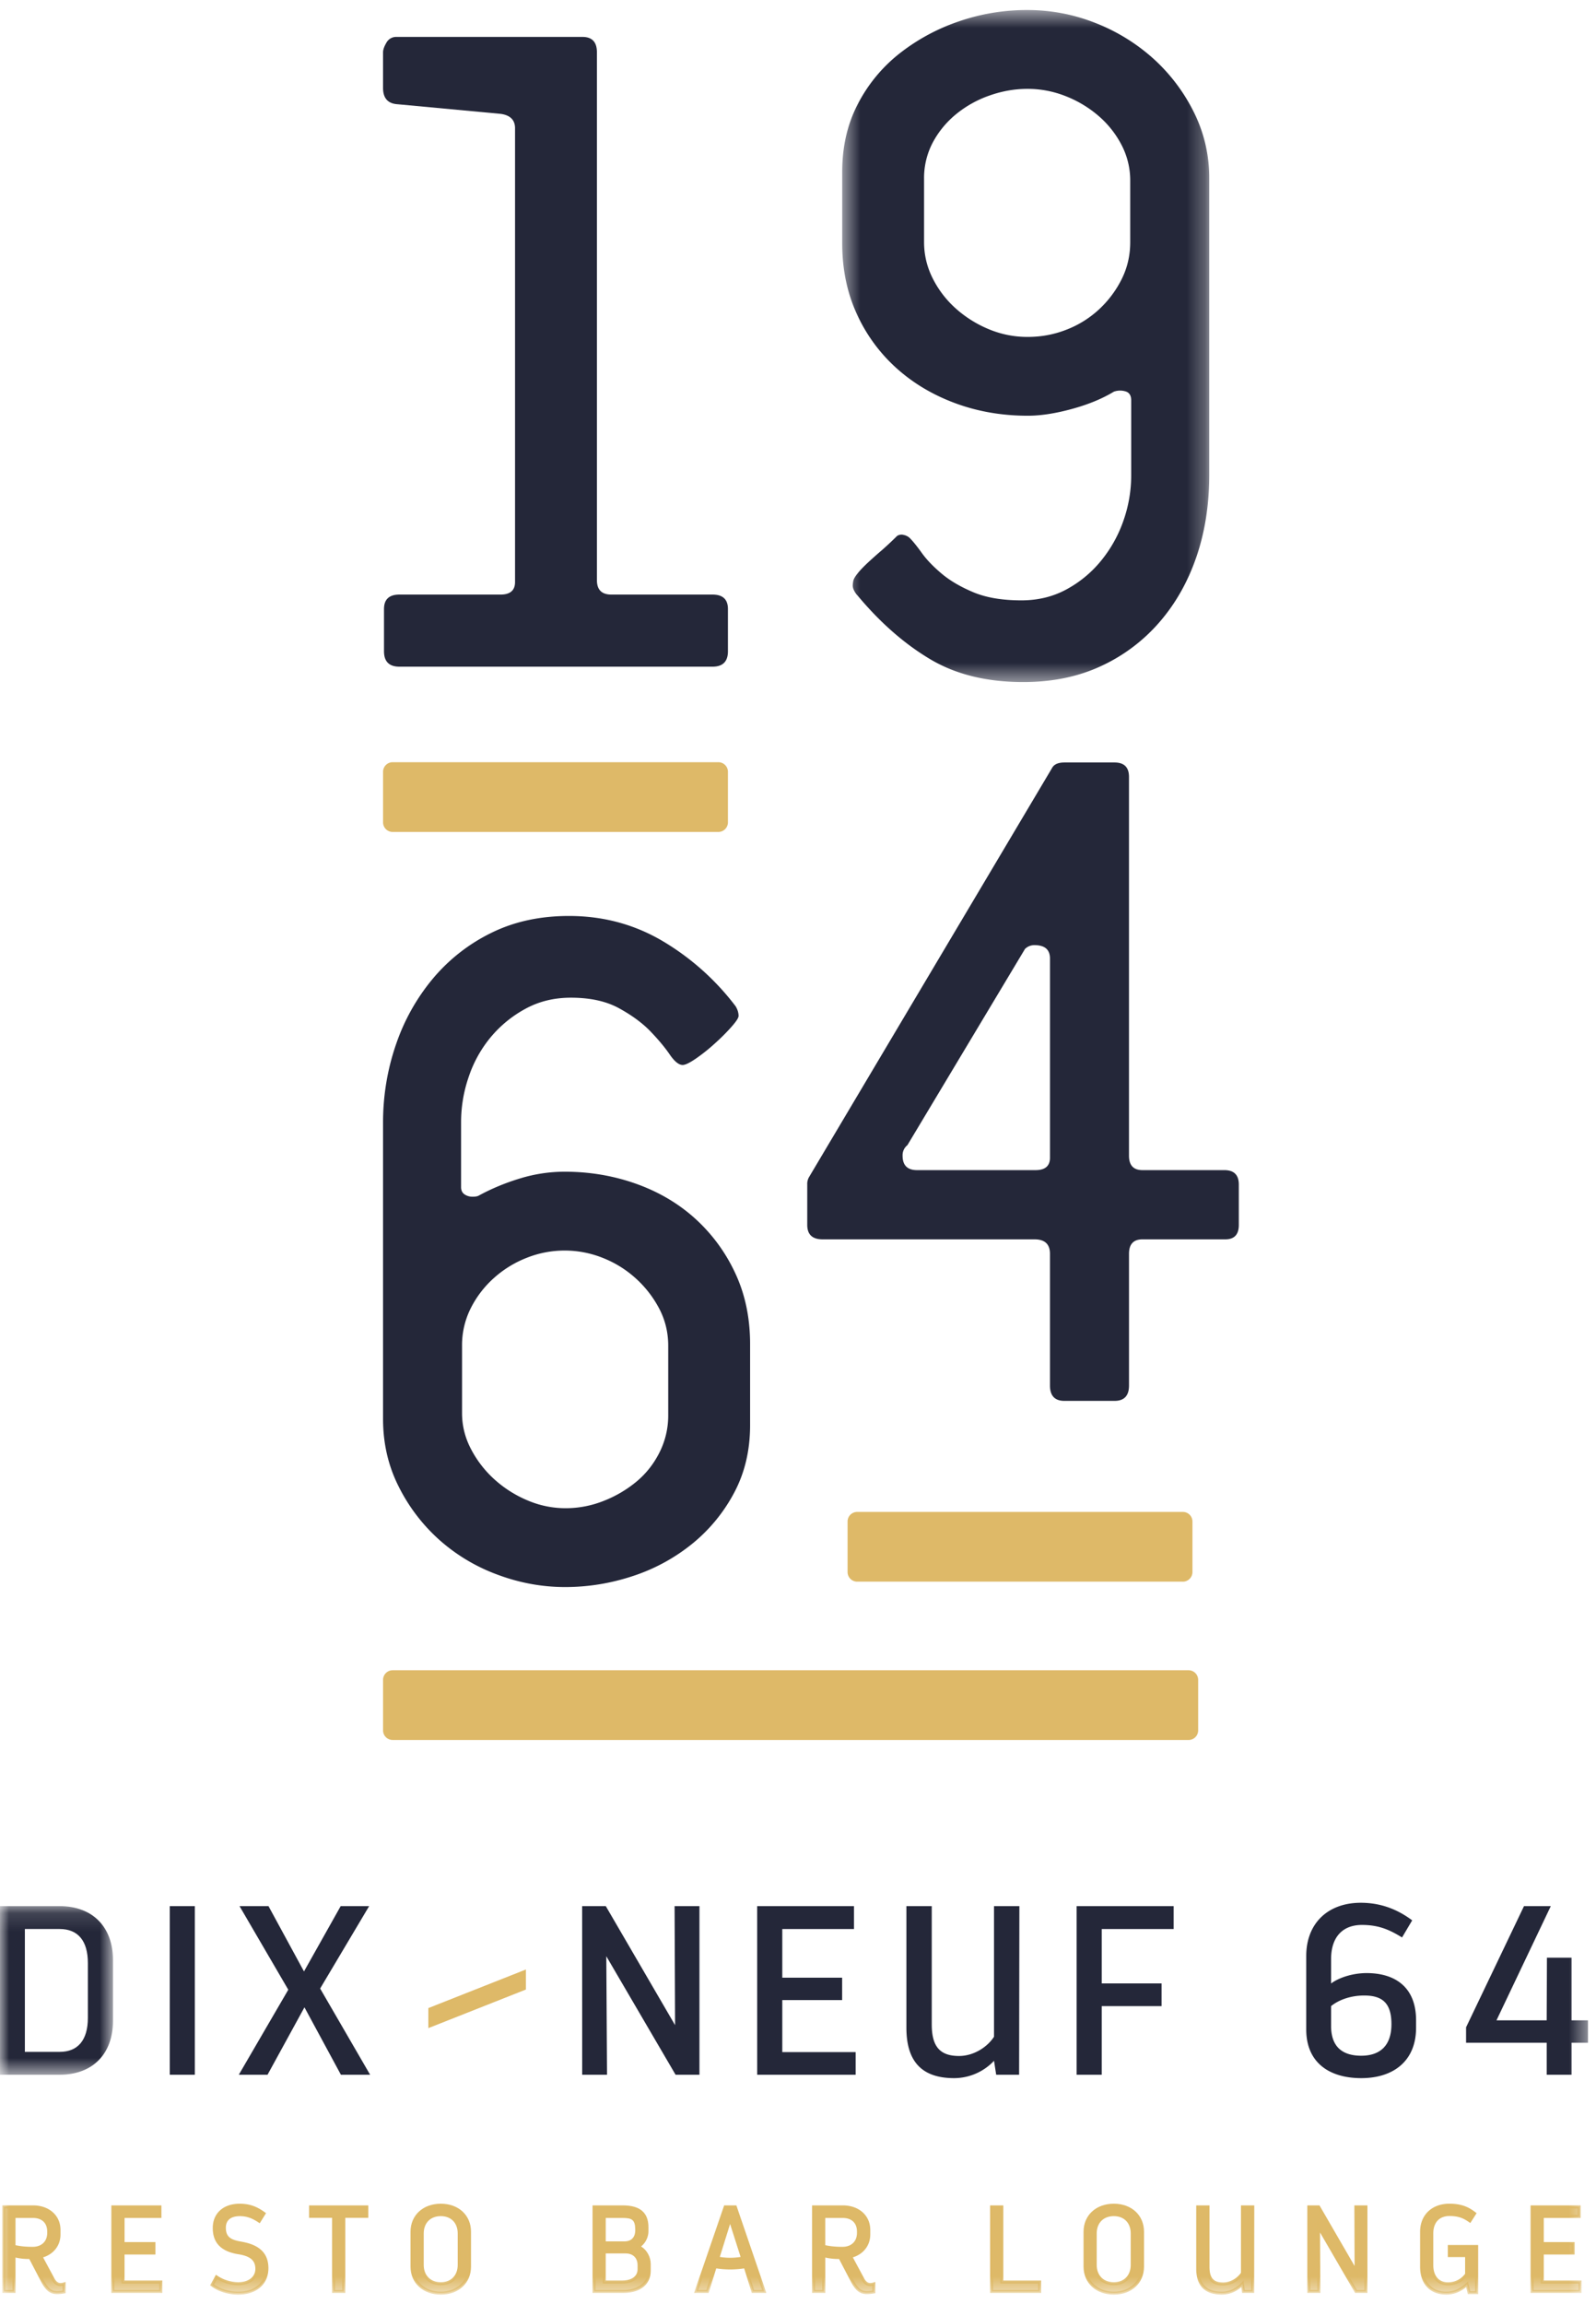 <svg width="88" height="127" xmlns="http://www.w3.org/2000/svg" xmlns:xlink="http://www.w3.org/1999/xlink"><defs><path id="a" d="M.499.515h20.239v37.044H.498z"/><path id="c" d="M0 .12h6.23v9.295H0z"/><path id="e" d="M0 126.485h87.557V.552H0z"/></defs><g fill="none" fill-rule="evenodd"><path d="M32.913 31.98c0 .53.265.794.796.794h5.578c.566 0 .85.265.85.796v2.33c0 .566-.284.849-.85.849H22.023c-.566 0-.85-.283-.85-.849v-2.33c0-.53.284-.796.85-.796h5.578c.53 0 .797-.23.797-.689V7.071c0-.459-.266-.724-.797-.795l-5.684-.53c-.532-.035-.797-.335-.797-.901v-1.96c0-.142.061-.32.185-.53a.608.608 0 01.559-.32h10.252c.532 0 .797.284.797.85v29.094z" fill="#242739"/><g transform="translate(45.937 .038)"><mask id="b" fill="#fff"><use xlink:href="#a"/></mask><path d="M5.494 15.314c.32.633.746 1.187 1.28 1.663a6.39 6.39 0 001.816 1.134 5.5 5.5 0 002.134.423c.748 0 1.459-.132 2.135-.397a5.617 5.617 0 001.788-1.108 5.804 5.804 0 001.254-1.662c.32-.634.48-1.32.48-2.06V9.928a4.23 4.23 0 00-.48-1.979 5.372 5.372 0 00-1.281-1.61 6.282 6.282 0 00-1.814-1.083 5.696 5.696 0 00-2.082-.396c-.712 0-1.414.124-2.108.37a6.05 6.05 0 00-1.842 1.03c-.534.44-.96.959-1.28 1.557a4.19 4.19 0 00-.48 2.006v3.484c0 .705.16 1.374.48 2.007m14.535 15.347c-.472 1.38-1.155 2.583-2.047 3.609a9.538 9.538 0 01-3.222 2.414c-1.257.583-2.681.875-4.275.875-2.019 0-3.736-.422-5.153-1.272-1.417-.847-2.745-2.013-3.984-3.497a1.02 1.02 0 01-.186-.265.632.632 0 01-.08-.265c0-.07.008-.16.027-.265.017-.106.098-.247.24-.424.14-.176.335-.379.583-.61.248-.229.496-.45.745-.662.282-.247.566-.512.849-.795a.45.45 0 01.372-.053.68.68 0 01.319.16c.177.176.398.45.665.82.264.372.627.751 1.088 1.14.459.39 1.043.734 1.752 1.033.71.3 1.594.451 2.657.451.92 0 1.753-.203 2.497-.61a6.349 6.349 0 001.911-1.59 7.208 7.208 0 001.222-2.199 7.504 7.504 0 00.426-2.491V22.03c0-.282-.117-.45-.348-.503a1.012 1.012 0 00-.612.027c-.64.388-1.413.707-2.319.953-.907.248-1.714.371-2.425.371-1.42 0-2.754-.23-3.997-.69-1.243-.46-2.327-1.106-3.25-1.94a9.02 9.02 0 01-2.187-3C.764 16.079.5 14.787.5 13.37V9.44c0-1.382.282-2.621.85-3.72a8.515 8.515 0 012.283-2.788A11.01 11.01 0 016.9 1.152a11.488 11.488 0 013.799-.638c1.31 0 2.567.24 3.771.717a10.497 10.497 0 013.188 1.964 9.921 9.921 0 012.23 2.946 8.08 8.08 0 01.85 3.662v16.346c0 1.628-.237 3.132-.708 4.512" fill="#242739" mask="url(#b)"/></g><path d="M36.337 72.113a5.986 5.986 0 00-1.308-1.669 5.937 5.937 0 00-1.814-1.114 5.654 5.654 0 00-4.163 0 5.926 5.926 0 00-1.815 1.114 5.6 5.6 0 00-1.281 1.669 4.525 4.525 0 00-.48 2.067v3.71c0 .707.169 1.377.508 2.013a5.963 5.963 0 001.307 1.67 6.407 6.407 0 001.815 1.14 5.33 5.33 0 002.08.423 5.65 5.65 0 002.083-.397 6.59 6.59 0 001.814-1.06c.534-.442.96-.98 1.28-1.617a4.52 4.52 0 00.481-2.066V74.18c0-.743-.17-1.432-.507-2.067M21.828 57.592a11.334 11.334 0 012.047-3.657 9.838 9.838 0 013.222-2.517c1.257-.619 2.682-.928 4.275-.928 1.877 0 3.594.46 5.154 1.378a14.001 14.001 0 014.037 3.603c.106.178.16.354.16.53 0 .106-.133.31-.4.61-.265.3-.575.61-.93.927a9.881 9.881 0 01-1.035.822c-.337.23-.576.344-.717.344-.212 0-.451-.193-.717-.582-.266-.389-.62-.813-1.062-1.273-.443-.458-1.019-.882-1.728-1.271-.708-.389-1.592-.583-2.655-.583-.92 0-1.752.201-2.497.606a6.54 6.54 0 00-1.911 1.555 6.77 6.77 0 00-1.222 2.187 7.639 7.639 0 00-.426 2.503v3.589c0 .178.061.31.186.398a.766.766 0 00.454.132c.14 0 .249-.017.32-.053.71-.389 1.474-.706 2.291-.954a8.438 8.438 0 012.452-.371c1.386 0 2.7.222 3.943.664 1.244.443 2.329 1.08 3.252 1.913a9.365 9.365 0 012.212 3.001c.551 1.169.826 2.479.826 3.931v4.462c0 1.38-.291 2.62-.876 3.719a9.117 9.117 0 01-2.31 2.815 10.259 10.259 0 01-3.268 1.78c-1.222.406-2.47.61-3.745.61s-2.523-.23-3.745-.689A9.988 9.988 0 0124.2 84.86a9.831 9.831 0 01-2.23-2.942c-.567-1.13-.85-2.366-.85-3.71V61.884c0-1.484.236-2.915.707-4.292m36.067-4.751c0-.495-.283-.742-.849-.742a.724.724 0 00-.531.212l-6.481 10.812a.708.708 0 00-.266.583c0 .53.266.794.797.794h6.534c.531 0 .796-.229.796-.688v-10.97zm9.67 15.475h-4.57c-.495 0-.743.265-.743.796v7.26c0 .566-.265.848-.797.848H58.69c-.53 0-.797-.282-.797-.848v-7.26c0-.53-.283-.796-.849-.796H45.36c-.568 0-.85-.265-.85-.795v-2.226a.75.75 0 01.106-.424L58 42.348c.107-.212.337-.318.69-.318h2.763c.532 0 .797.265.797.795v20.88c0 .53.248.795.744.795h4.515c.531 0 .797.266.797.795v2.226c0 .53-.248.795-.744.795z" fill="#242739"/><path d="M39.607 45.859H21.651a.53.53 0 01-.53-.53v-2.785a.53.53 0 01.53-.53h17.956a.53.53 0 01.53.53v2.785a.53.53 0 01-.53.53m25.612 41.325H47.263a.53.53 0 01-.53-.53V83.87a.53.53 0 01.53-.53h17.956a.53.53 0 01.53.53v2.785a.53.53 0 01-.53.53m.314 8.727H21.651a.53.53 0 01-.53-.53v-2.784a.53.53 0 01.53-.53h43.882a.53.53 0 01.531.53v2.785a.53.53 0 01-.53.53" fill="#DEB968"/><g transform="translate(0 104.95)"><mask id="d" fill="#fff"><use xlink:href="#c"/></mask><path d="M1.371 8.154h1.917c.998 0 1.557-.638 1.557-1.873V3.254c0-1.222-.546-1.873-1.557-1.873H1.371v6.773zM0 9.414V.12h3.288c1.823 0 2.941 1.156 2.941 2.962v3.373c0 1.806-1.118 2.96-2.941 2.96H0z" fill="#242739" mask="url(#d)"/></g><mask id="f" fill="#fff"><use xlink:href="#e"/></mask><path fill="#242739" mask="url(#f)" d="M9.36 114.365h1.383v-9.295H9.36zm10.994-9.295l-2.702 4.542 2.756 4.753h-1.611l-2.01-3.717-2.036 3.717h-1.584l2.728-4.687-2.688-4.608h1.597l1.957 3.6 2.023-3.6zm11.744 0h1.304l3.82 6.56-.027-6.56h1.371v9.295H37.25l-3.82-6.533.04 6.533H32.1zm9.651 0h5.338v1.262h-3.953v2.682h3.3v1.235h-3.3v2.868h4.046v1.248h-5.43zm13.059 7.197v-7.197h1.398l-.014 9.296h-1.264l-.12-.77a3.03 3.03 0 01-2.196.956c-1.783 0-2.635-.916-2.635-2.776v-6.706h1.398v6.52c0 1.222.452 1.74 1.504 1.74.838 0 1.583-.518 1.93-1.063m4.553-7.197h5.351v1.262h-3.966v3h3.3v1.249h-3.3v3.784h-1.385zm14.031 6.6c0 1.208.68 1.646 1.664 1.646.985 0 1.664-.504 1.664-1.739 0-1.156-.492-1.58-1.504-1.58-.719 0-1.384.226-1.824.584v1.089zm1.638-6.785c1.17 0 2.089.411 2.834.969l-.559.943c-.651-.399-1.25-.69-2.209-.69-1.078 0-1.704.676-1.704 1.885v1.341c.467-.345 1.238-.572 1.957-.572 1.57 0 2.729.77 2.729 2.603v.412c0 1.832-1.251 2.776-3.022 2.776-1.756 0-3.034-.85-3.034-2.683v-4.05c0-1.792 1.185-2.934 3.008-2.934zm5.805 6.865l3.194-6.68h1.477l-2.994 6.295h2.768l.014-3.453h1.357v3.453h.906v1.234h-.906v1.766h-1.37V112.6h-4.446z"/><path d="M.771 123.826v-1.65H1.82c.56 0 .867.339.867.831v.08c0 .473-.307.845-.88.845-.374 0-.695-.026-1.035-.106m2.156 1.804l-.674-1.252c.62-.146 1-.632 1-1.204v-.253c0-.719-.554-1.271-1.434-1.271H.21v4.659h.56v-1.977c.294.086.58.106.894.106l.667 1.278c.347.673.634.72 1.201.62v-.44c-.187.053-.42.08-.606-.266" fill="#DEB968" mask="url(#f)"/><path d="M.855 123.76c.289.062.578.09.951.09.484 0 .797-.3.797-.763v-.08c0-.469-.293-.748-.784-.748H.855v1.5zm.951.256c-.414 0-.73-.034-1.054-.109l-.064-.015v-1.8h1.13c.587 0 .951.351.951.915v.08c0 .555-.387.929-.963.929zm-1.118.206l.107.031c.308.09.6.102.87.102h.05l.691 1.323c.319.617.562.67 1.044.587v-.264c-.196.033-.42-.004-.596-.332l-.726-1.346.105-.025c.57-.134.937-.575.937-1.125v-.252c0-.7-.555-1.189-1.351-1.189H.295v4.494h.393v-2.004zm2.473 2.236c-.376 0-.625-.166-.903-.704l-.643-1.233a3.265 3.265 0 01-.76-.081v1.952H.129v-4.826h1.69c.893 0 1.517.557 1.517 1.355v.252c0 .595-.373 1.078-.96 1.258l.624 1.16c.16.296.34.274.51.226l.106-.03v.618l-.068.012a2.264 2.264 0 01-.387.041z" fill="#DEB967" mask="url(#f)"/><path fill="#DEB968" mask="url(#f)" d="M6.784 124.192h1.7v-.519h-1.7v-1.497h2.034v-.526H6.223v4.659h2.642v-.52H6.784z"/><path d="M6.307 126.226h2.476v-.354H6.7v-1.763h1.701v-.353h-1.7v-1.663h2.034v-.36H6.307v4.493zm2.642.166H6.14v-4.825H8.9v.691H6.868v1.332H8.57v.686H6.867v1.43H8.95v.686z" fill="#DEB967" mask="url(#f)"/><path d="M13.296 123.647c-.58-.1-.927-.266-.927-.852 0-.413.266-.72.854-.72.447 0 .76.154 1.074.36l.26-.42c-.368-.266-.754-.458-1.342-.458-.907 0-1.4.525-1.4 1.258 0 .905.587 1.244 1.347 1.364.628.1 1 .332 1 .885 0 .473-.38.819-1.04.819a2.22 2.22 0 01-1.187-.373l-.24.44c.307.239.827.452 1.44.452 1.035 0 1.582-.585 1.582-1.378 0-.972-.72-1.25-1.421-1.377" fill="#DEB968" mask="url(#f)"/><path d="M11.802 125.926c.347.247.84.393 1.334.393.924 0 1.498-.496 1.498-1.295 0-.927-.684-1.175-1.352-1.296-.615-.106-.996-.299-.996-.933 0-.502.35-.803.937-.803.447 0 .77.152 1.048.328l.175-.282a2.02 2.02 0 00-1.23-.399c-.813 0-1.318.451-1.318 1.176 0 .737.406 1.145 1.277 1.282.5.08 1.072.26 1.072.967 0 .54-.452.902-1.124.902-.503 0-.918-.194-1.157-.339l-.164.299zm1.334.56c-.558 0-1.115-.177-1.493-.472l-.055-.043.317-.58.075.05a2.15 2.15 0 001.143.359c.582 0 .957-.289.957-.736 0-.46-.278-.7-.93-.803-.954-.15-1.419-.624-1.419-1.446 0-.815.583-1.341 1.485-1.341.645 0 1.05.228 1.39.475l.063.044-.347.558-.071-.047c-.316-.207-.61-.345-1.028-.345-.497 0-.77.225-.77.636 0 .525.288.672.857.77.64.115 1.49.392 1.49 1.46 0 .887-.653 1.46-1.664 1.46z" fill="#DEB967" mask="url(#f)"/><path fill="#DEB968" mask="url(#f)" d="M17.127 122.169h1.267v4.14h.56v-4.14h1.268v-.52h-3.095z"/><path d="M18.478 126.226h.393v-4.14h1.268v-.354h-2.93v.354h1.269v4.14zm.56.166h-.727v-4.14h-1.268v-.685h3.263v.685h-1.268v4.14z" fill="#DEB967" mask="url(#f)"/><path d="M25.32 124.844c0 .679-.453 1.039-1.014 1.039-.566 0-1.027-.36-1.027-1.039v-1.73c0-.679.46-1.039 1.027-1.039.561 0 1.014.36 1.014 1.039v1.73zm-1.014-3.287c-.88 0-1.587.558-1.587 1.463v1.918c0 .905.706 1.464 1.587 1.464.874 0 1.581-.559 1.581-1.464v-1.918c0-.905-.707-1.463-1.58-1.463z" fill="#DEB968" mask="url(#f)"/><path d="M24.306 122.158c-.573 0-.943.375-.943.956v1.73c0 .581.37.956.943.956.566 0 .931-.375.931-.956v-1.73c0-.58-.365-.956-.93-.956m0 3.808c-.664 0-1.11-.451-1.11-1.122v-1.73c0-.67.446-1.122 1.11-1.122.656 0 1.096.451 1.096 1.122v1.73c0 .671-.44 1.122-1.097 1.122m0-4.326c-.886 0-1.504.568-1.504 1.38v1.917c0 .814.618 1.382 1.504 1.382.883 0 1.499-.568 1.499-1.382v-1.916c0-.813-.616-1.381-1.499-1.381m0 4.845c-.983 0-1.671-.636-1.671-1.548v-1.916c0-.911.688-1.547 1.671-1.547.98 0 1.665.636 1.665 1.547v1.916c0 .912-.684 1.548-1.665 1.548" fill="#DEB967" mask="url(#f)"/><path d="M35.237 125.09c0 .407-.335.7-.928.7h-.994v-1.657h1.18c.454 0 .742.28.742.725v.233zm-1.922-2.914h1.014c.54 0 .767.126.781.698v.06c0 .473-.294.699-.68.699h-1.115v-1.457zm1.868 1.663c.327-.18.487-.558.487-.832v-.233c0-.791-.447-1.124-1.334-1.124h-1.581v4.659h1.614c.94 0 1.428-.486 1.428-1.138v-.373c0-.432-.28-.825-.614-.959z" fill="#DEB968" mask="url(#f)"/><path d="M33.398 123.55h1.032c.38 0 .596-.224.596-.616v-.06c-.011-.522-.192-.615-.697-.615h-.93v1.291zm1.032.166h-1.198v-1.624h1.097c.549 0 .849.125.864.78v.062c0 .483-.292.782-.763.782zm-1.032 1.99h.911c.522 0 .845-.235.845-.615v-.233c0-.397-.252-.643-.659-.643h-1.097v1.491zm.911.167h-1.077v-1.824h1.263c.502 0 .826.318.826.809v.233c0 .475-.397.782-1.012.782zm-1.47.353h1.53c.83 0 1.345-.405 1.345-1.055v-.373c0-.375-.241-.754-.562-.882l-.163-.065.154-.084c.292-.16.444-.504.444-.76v-.233c0-.72-.385-1.042-1.252-1.042h-1.497v4.494zm1.53.166h-1.697v-4.826h1.663c.955 0 1.419.396 1.419 1.208v.233c0 .26-.128.606-.406.823.315.191.532.575.532.968v.373c0 .753-.579 1.22-1.51 1.22z" fill="#DEB967" mask="url(#f)"/><path d="M39.581 124.472l.674-2.157.687 2.157a3.593 3.593 0 01-1.36 0zm.407-2.822l-1.601 4.659h.62l.427-1.365a4.955 4.955 0 001.655 0l.426 1.365h.62l-1.594-4.66h-.553z" fill="#DEB968" mask="url(#f)"/><path d="M39.689 124.406c.38.064.765.063 1.146.001l-.579-1.816-.567 1.815zm.573.214c-.233 0-.465-.023-.696-.067l-.091-.018.779-2.495.796 2.495-.092.018a3.709 3.709 0 01-.696.067zm1.315 1.606h.443l-1.538-4.494h-.435l-1.544 4.494h.444l.43-1.375.072.012c.535.09 1.082.091 1.626 0l.072-.012.43 1.375zm.675.166h-.798l-.423-1.354a5.058 5.058 0 01-1.538 0l-.424 1.354h-.798l1.658-4.826h.672l.02.056 1.631 4.77z" fill="#DEB967" mask="url(#f)"/><path d="M45.42 123.826v-1.65h1.047c.56 0 .867.339.867.831v.08c0 .473-.307.845-.88.845a4.35 4.35 0 01-1.034-.106m2.155 1.804l-.674-1.252c.62-.146 1-.632 1-1.204v-.253c0-.719-.553-1.271-1.434-1.271H44.86v4.659h.561v-1.977c.293.086.58.106.894.106l.667 1.278c.347.673.634.72 1.2.62v-.44c-.186.053-.42.08-.606-.266" fill="#DEB968" mask="url(#f)"/><path d="M45.503 123.76c.29.062.579.09.952.09.484 0 .796-.3.796-.763v-.08c0-.469-.293-.748-.784-.748h-.964v1.5zm.952.256c-.414 0-.73-.034-1.054-.109l-.064-.015v-1.8h1.13c.586 0 .95.351.95.915v.08c0 .555-.386.929-.962.929zm-1.118.206l.106.031c.308.09.601.102.871.102h.05l.69 1.323c.32.617.563.67 1.044.587v-.264c-.195.033-.42-.004-.596-.332l-.725-1.346.105-.025c.57-.134.937-.575.937-1.125v-.252c0-.7-.556-1.189-1.352-1.189h-1.524v4.494h.394v-2.004zm2.473 2.236c-.376 0-.625-.166-.903-.704l-.643-1.233a3.265 3.265 0 01-.76-.081v1.952h-.727v-4.826h1.69c.894 0 1.518.557 1.518 1.355v.252c0 .595-.374 1.078-.961 1.258l.624 1.16c.16.296.34.274.511.226l.106-.03v.618l-.069.012a2.264 2.264 0 01-.386.041z" fill="#DEB967" mask="url(#f)"/><path fill="#DEB968" mask="url(#f)" d="M55.236 121.65h-.56v4.659h2.647v-.52h-2.087z"/><path d="M54.759 126.226h2.481v-.354h-2.087v-4.14h-.394v4.494zm2.648.166h-2.815v-4.825h.728v4.14h2.087v.685z" fill="#DEB967" mask="url(#f)"/><path d="M62.429 124.844c0 .679-.454 1.039-1.014 1.039-.567 0-1.028-.36-1.028-1.039v-1.73c0-.679.461-1.039 1.028-1.039.56 0 1.014.36 1.014 1.039v1.73zm-1.014-3.287c-.881 0-1.588.558-1.588 1.463v1.918c0 .905.707 1.464 1.588 1.464.874 0 1.58-.559 1.58-1.464v-1.918c0-.905-.706-1.463-1.58-1.463z" fill="#DEB968" mask="url(#f)"/><path d="M61.415 122.158c-.574 0-.945.375-.945.956v1.73c0 .581.371.956.945.956.565 0 .931-.375.931-.956v-1.73c0-.58-.366-.956-.93-.956m0 3.808c-.666 0-1.112-.451-1.112-1.122v-1.73c0-.67.446-1.122 1.111-1.122.657 0 1.097.451 1.097 1.122v1.73c0 .671-.44 1.122-1.097 1.122m0-4.326c-.886 0-1.505.568-1.505 1.38v1.917c0 .814.62 1.382 1.505 1.382.882 0 1.497-.568 1.497-1.382v-1.916c0-.813-.615-1.381-1.497-1.381m0 4.845c-.983 0-1.671-.636-1.671-1.548v-1.916c0-.911.688-1.547 1.671-1.547.98 0 1.664.636 1.664 1.547v1.916c0 .912-.684 1.548-1.664 1.548" fill="#DEB967" mask="url(#f)"/><path d="M68.508 125.304c-.18.292-.601.592-1.068.592-.58 0-.834-.28-.834-.945v-3.302h-.567v3.395c0 .932.46 1.358 1.327 1.358.501 0 .888-.24 1.142-.512l.053.419h.507l.006-4.66h-.566v3.655z" fill="#DEB968" mask="url(#f)"/><path d="M66.123 121.732v3.312c0 .87.395 1.275 1.244 1.275.547 0 .912-.304 1.08-.486l.12-.13.067.523h.352l.006-4.494h-.401v3.595l-.012.02a1.397 1.397 0 01-1.138.632c-.635 0-.918-.317-.918-1.028v-3.219h-.4zm1.244 4.753c-.936 0-1.41-.485-1.41-1.44v-3.479h.732v3.385c0 .612.218.863.752.863.421 0 .809-.266.983-.534v-3.714h.734l-.007 4.826h-.663l-.042-.327c-.217.192-.579.42-1.079.42z" fill="#DEB967" mask="url(#f)"/><path fill="#DEB968" mask="url(#f)" d="M74.773 125.217l-2.067-3.568h-.541v4.66h.553l-.02-3.561 2.069 3.561h.547v-4.66h-.554z"/><path d="M74.815 126.226h.416v-4.494h-.388l.015 3.796-2.2-3.796h-.41v4.494h.388l-.023-3.79 2.202 3.79zm.583.166h-.679l-.024-.041-1.912-3.292.019 3.333h-.72v-4.825h.672l.024.041 1.911 3.299-.012-3.34h.72v4.825z" fill="#DEB967" mask="url(#f)"/><path d="M79.912 124.332h.954v1.032c-.254.36-.641.525-1.028.525-.547 0-.894-.379-.894-1.038v-1.737c0-.673.4-1.045.974-1.045.547 0 .828.147 1.128.353l.26-.406c-.34-.266-.714-.46-1.388-.46-.894 0-1.534.573-1.534 1.465v1.923c0 .886.507 1.458 1.355 1.458.5 0 .873-.226 1.153-.486l.107.46h.42v-2.543h-1.507v.5z" fill="#DEB968" mask="url(#f)"/><path d="M79.918 121.64c-.868 0-1.45.555-1.45 1.38v1.924c0 .849.487 1.375 1.271 1.375.4 0 .76-.152 1.096-.463l.106-.098.124.534h.272v-2.376h-1.342v.333h.954v1.141l-.015.021a1.323 1.323 0 01-1.096.562c-.602 0-.977-.43-.977-1.122v-1.737c0-.685.415-1.128 1.057-1.128.542 0 .842.146 1.104.319l.173-.27c-.322-.24-.674-.395-1.277-.395m-.179 4.845c-.887 0-1.438-.59-1.438-1.54v-1.924c0-.926.65-1.548 1.617-1.548.729 0 1.122.23 1.44.477l.059.046-.348.543-.07-.05c-.27-.185-.536-.337-1.08-.337-.559 0-.891.36-.891.962v1.737c0 .598.303.955.81.955.381 0 .725-.17.945-.47v-.921h-.954v-.665h1.674v2.708h-.57l-.09-.389c-.339.28-.702.416-1.104.416" fill="#DEB967" mask="url(#f)"/><path fill="#DEB968" mask="url(#f)" d="M85.037 125.79v-1.598h1.701v-.519h-1.7v-1.497h2.034v-.527h-2.595v4.66h2.642v-.52z"/><path d="M84.56 126.226h2.476v-.354h-2.081v-1.763h1.7v-.353h-1.7v-1.663h2.034v-.36H84.56v4.493zm2.642.166h-2.809v-4.825h2.762v.691h-2.034v1.332h1.7v.686h-1.7v1.43h2.08v.686z" fill="#DEB967" mask="url(#f)"/><path fill="#DEB968" mask="url(#f)" d="M28.997 109.668l-5.379 2.127v-1.105l5.379-2.127z"/></g></svg>